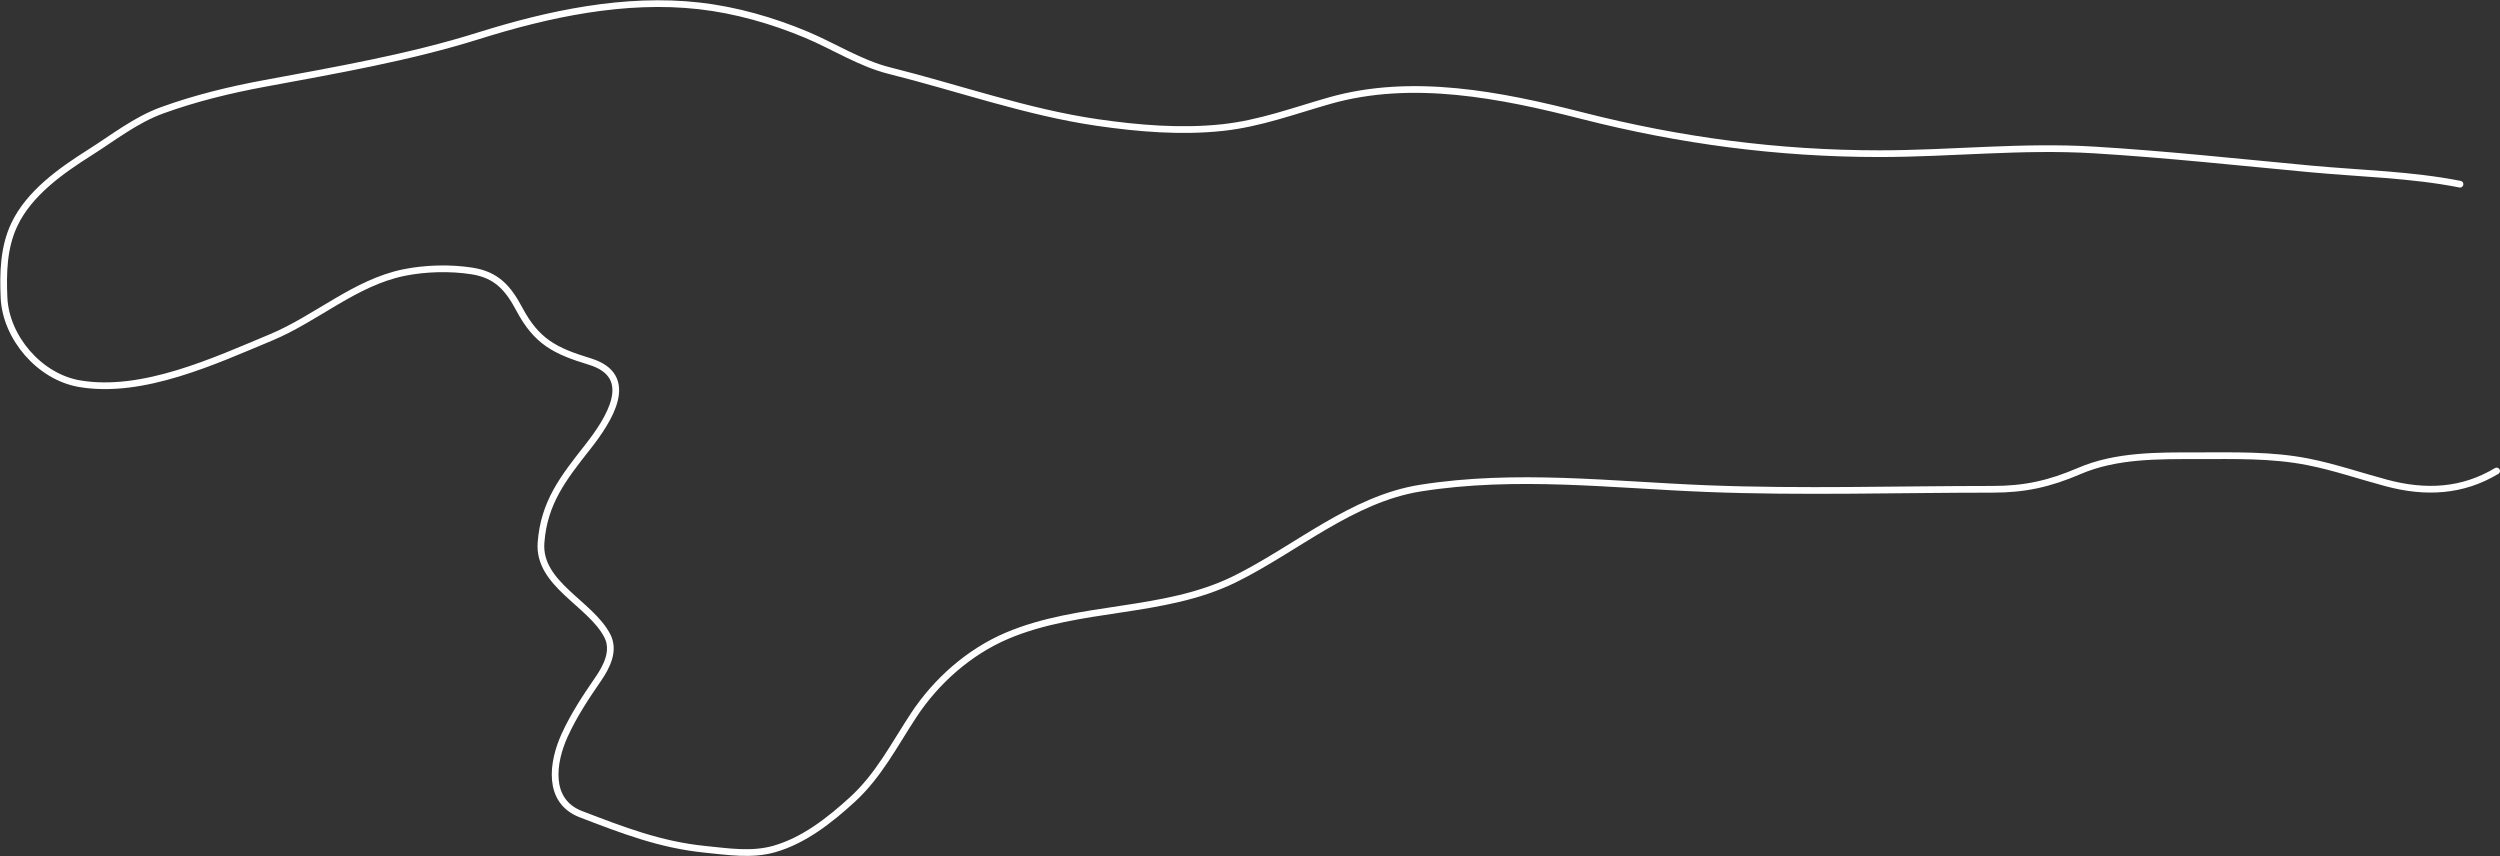 <?xml version="1.0" encoding="UTF-8"?>
<svg xmlns="http://www.w3.org/2000/svg" width="7832" height="2682" viewBox="0 0 7832 2682" fill="none">
  <rect x="0" y="0" width="7832" height="2682" fill="#333333" stroke="none"/>
  <path d="M7706.71 577.015C7553.52 546.755 7394.88 543.722 7239.41 529.222C7012.42 508.052 6787.12 483.53 6559.69 469.746C6334.56 456.102 6113.12 481.429 5888.46 481.429C5571.78 481.429 5264.03 440.795 4957.03 362.478C4702.63 297.579 4424.48 241.695 4165.79 315.216C4053.52 347.127 3947.05 387.065 3830.18 399.65C3700.08 413.661 3566.25 402.449 3437.22 383.719C3217.68 351.851 3001.27 274.998 2786.17 221.224C2694.73 198.362 2612.49 144.864 2525.97 108.645C2419.9 64.246 2304.85 31.296 2190.36 18.369C1957.91 -7.875 1719.16 43.062 1498.42 112.362C1282.12 180.27 1050.49 220.245 827.73 261.582C719.641 281.64 611.482 307.949 508.049 345.485C424.954 375.64 354.937 431.348 280.767 478.243C191.772 534.511 91.616 604.965 44.989 703.4C11.137 774.867 9.228 854.806 12.596 932.275C17.989 1056.31 122.685 1180.52 249.436 1202.04C446.867 1235.56 672.081 1130.77 848.971 1057.07C990.613 998.05 1112.11 885.631 1264.24 854.213C1331.87 840.246 1410.58 838.195 1478.77 848.903C1556.24 861.066 1592.06 903.007 1626.93 968.385C1681.21 1070.16 1738.21 1099.27 1847.31 1132.47C1997.22 1178.1 1907.75 1315.61 1840.94 1400.64C1764.81 1497.53 1704.25 1574.05 1694.9 1700.15C1685.29 1829.9 1849.9 1890.03 1902.54 1991.68C1926.67 2038.29 1900.79 2088.46 1873.86 2127.63C1834.82 2184.41 1797.38 2240.87 1768.72 2303.93C1730.85 2387.25 1712.38 2509.62 1820.23 2550.86C1950.74 2600.76 2067.84 2646.62 2209.47 2660.78C2280.91 2667.93 2355.16 2679.85 2425.6 2659.72C2518.72 2633.11 2598.75 2570.04 2669.35 2505.72C2752.82 2429.67 2801.41 2333.14 2862.64 2240.21C2933.17 2133.17 3036.38 2041.91 3154.71 1991.68C3382.18 1895.13 3645.13 1924.39 3868.42 1814.32C4059.11 1720.32 4234.97 1563.23 4449.9 1529.15C4749.05 1481.73 5048.05 1518.96 5347.87 1530.75C5645.16 1542.43 5944.59 1532.87 6242.13 1532.87C6343.63 1532.87 6420.58 1515.68 6514.02 1475.52C6629.76 1425.78 6760.72 1427.73 6884.68 1427.73C7000.31 1427.73 7116.34 1424.36 7230.38 1446.84C7314.14 1463.36 7394.44 1491.27 7476.78 1513.22C7598.71 1545.74 7713.58 1540.22 7821.42 1475.52" stroke="white" stroke-width="21" stroke-linecap="round"></path>
</svg>
